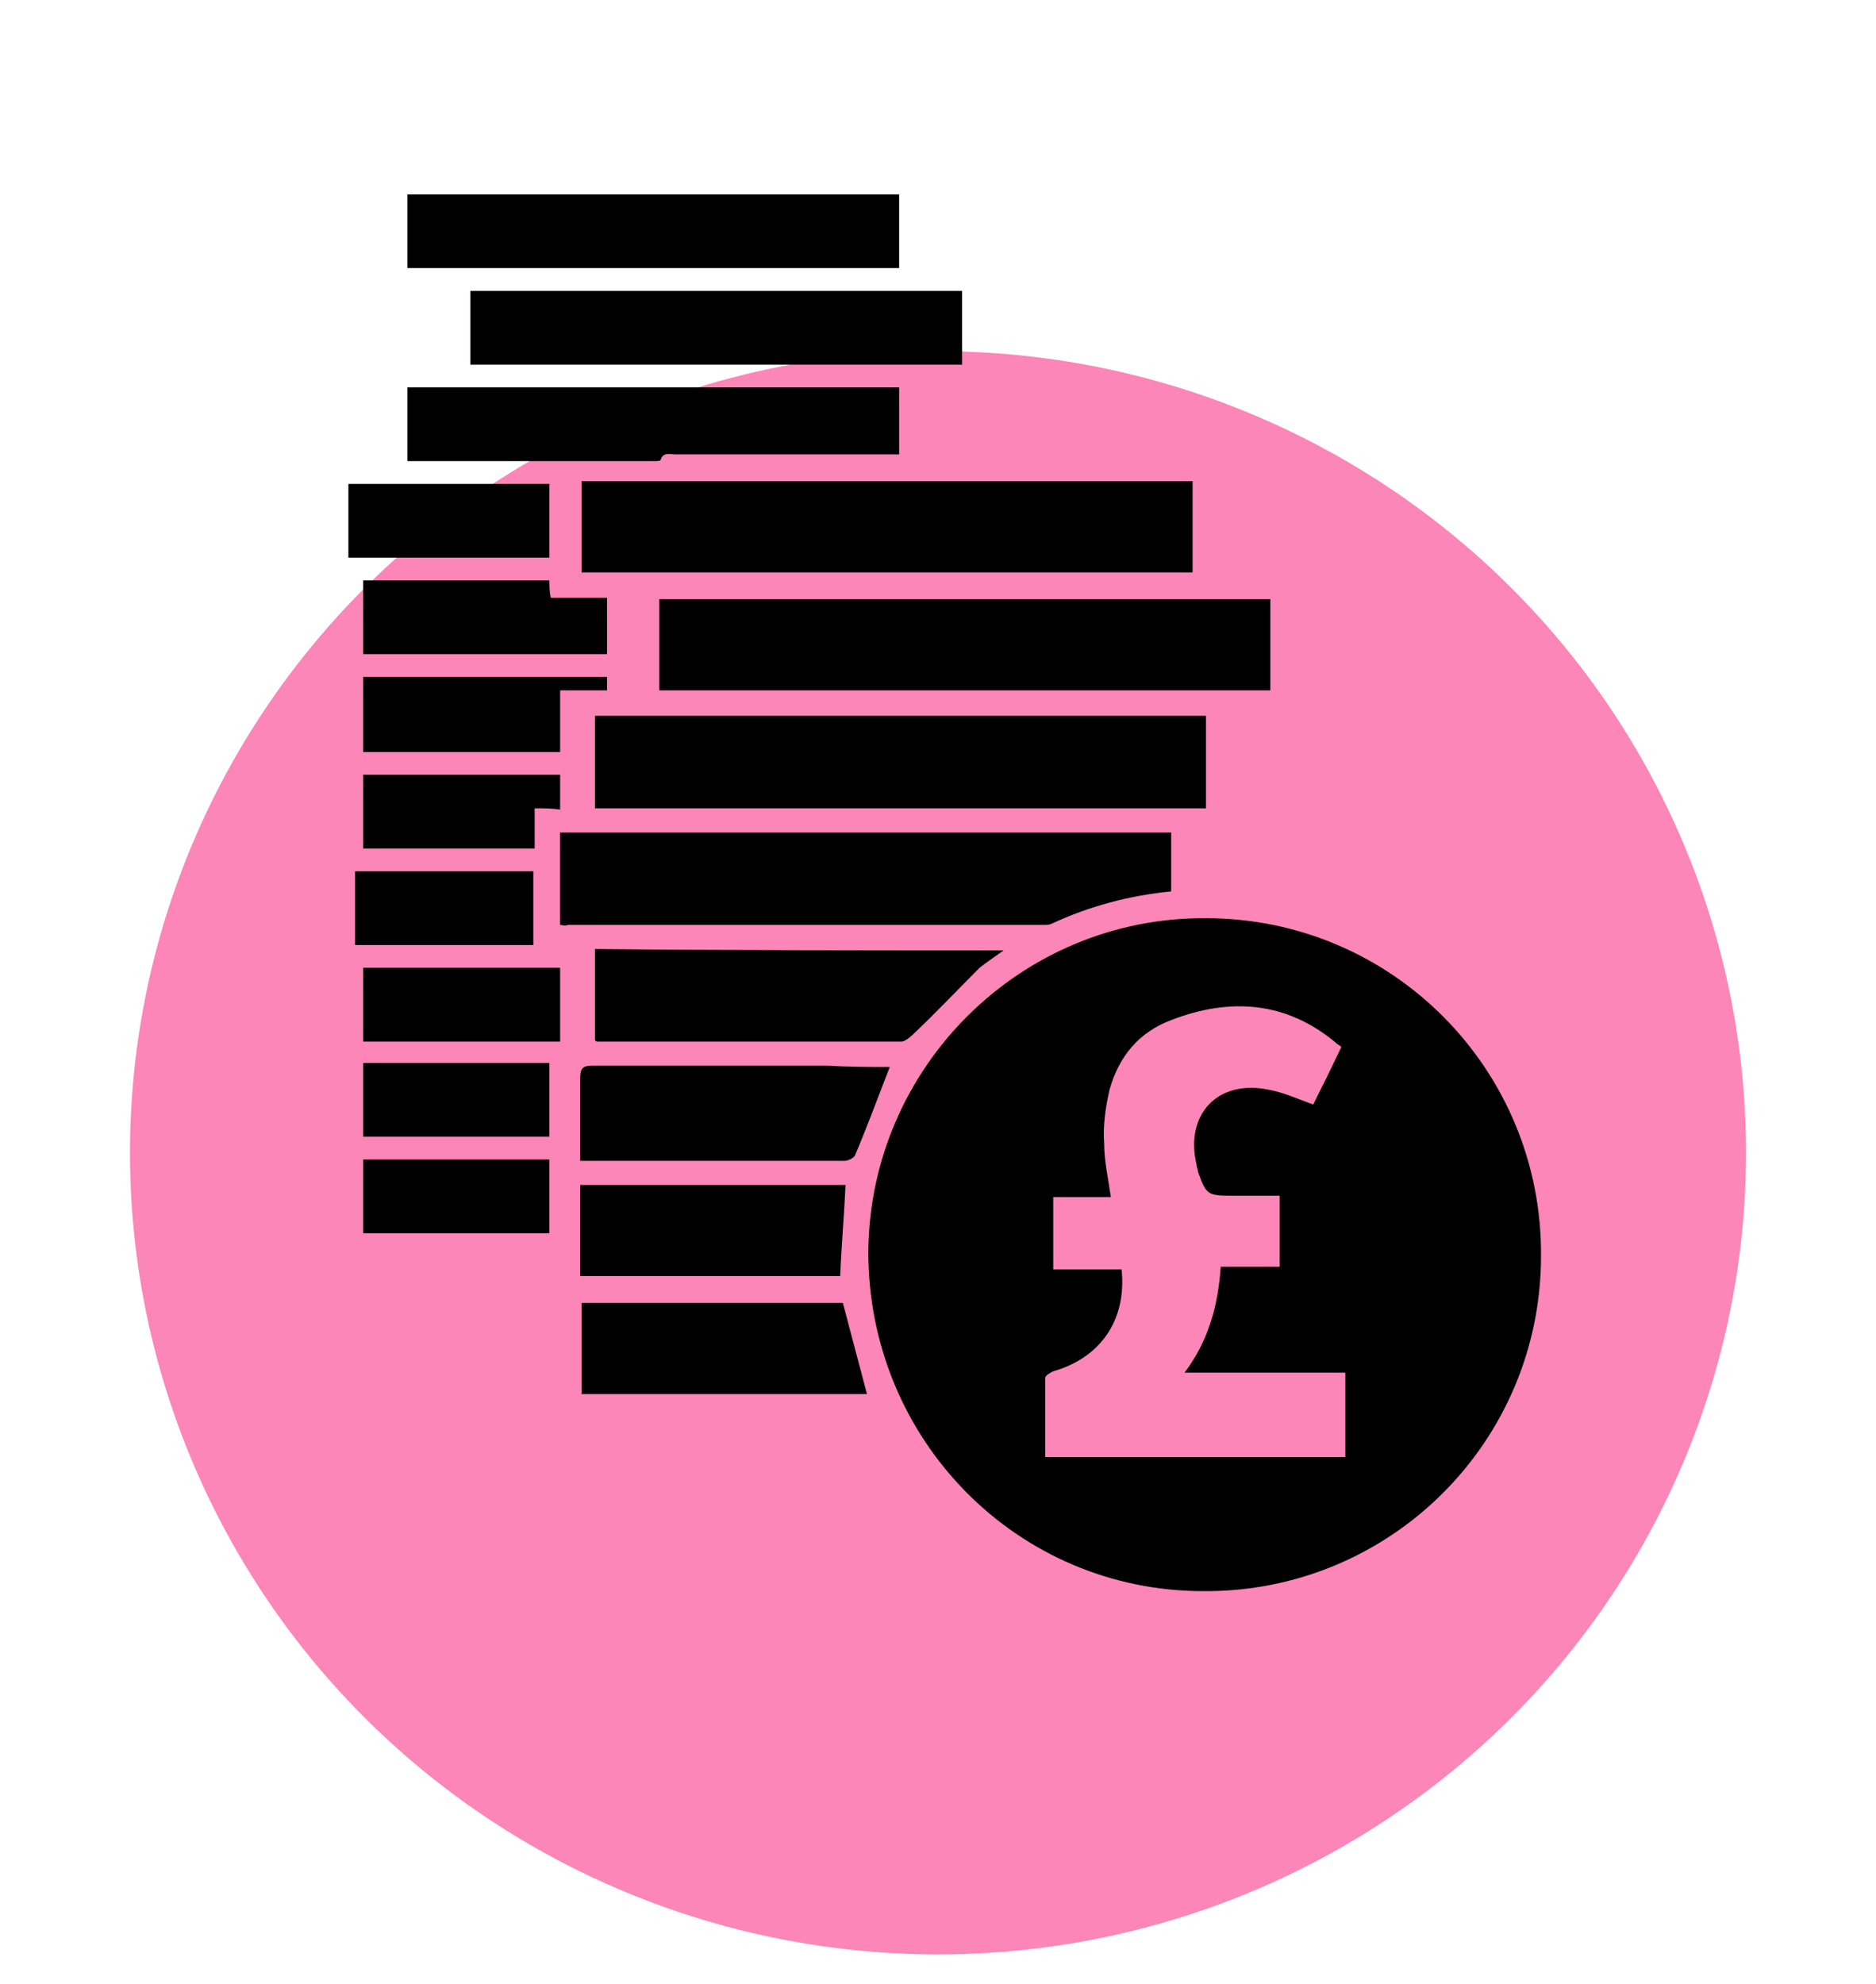 <?xml version="1.0" encoding="utf-8"?>
<!-- Generator: Adobe Illustrator 26.2.1, SVG Export Plug-In . SVG Version: 6.00 Build 0)  -->
<svg version="1.1" id="Layer_1" xmlns="http://www.w3.org/2000/svg" xmlns:xlink="http://www.w3.org/1999/xlink" x="0px" y="0px"
	 viewBox="0 0 140 148" style="enable-background:new 0 0 140 148;" xml:space="preserve">
<style type="text/css">
	.st0{fill-rule:evenodd;clip-rule:evenodd;fill:#FC86B7;}
</style>
<ellipse class="st0" cx="70" cy="86" rx="60.3" ry="59.8"/>
<g>
	<path d="M90,68.5c13.9,0,25.1,11.3,25,25.2c0,13.9-11.3,25.1-25.2,25c-13.9,0-25-11.3-25-25.3C64.9,79.6,76.2,68.4,90,68.5z
		 M91.1,94.5c1.5,0,2.9,0,4.4,0c0-1.8,0-3.5,0-5.3c-1.2,0-2.4,0-3.6,0c-1.8,0-1.9-0.1-2.5-1.8c0-0.2-0.1-0.3-0.1-0.5
		c-0.9-3.8,1.6-6.4,5.4-5.6c1.1,0.2,2.2,0.7,3.3,1.1c0.7-1.4,1.4-2.8,2.1-4.3c-0.1-0.1-0.3-0.2-0.4-0.3c-3.7-3.1-7.9-3.4-12.3-1.7
		c-2.4,0.9-3.9,2.7-4.6,5.2c-0.3,1.3-0.5,2.7-0.4,4c0,1.3,0.3,2.6,0.5,4c-1.4,0-2.8,0-4.3,0c0,1.8,0,3.6,0,5.4c1.8,0,3.4,0,5.1,0
		c0.4,3.8-1.6,6.6-5.1,7.6c-0.2,0.1-0.6,0.3-0.6,0.5c0,2,0,3.9,0,5.9c7.5,0,15,0,22.4,0c0-2.1,0-4.2,0-6.3c-4,0-8,0-12,0
		C90.2,100,90.9,97.4,91.1,94.5z"/>
	<path d="M89,35.9c0,2.3,0,4.5,0,6.8c-15.2,0-30.4,0-45.6,0c0-2.3,0-4.5,0-6.8C58.5,35.9,73.7,35.9,89,35.9z"/>
	<path d="M94.8,44.7c0,2.3,0,4.5,0,6.8c-15.2,0-30.4,0-45.6,0c0-2.3,0-4.5,0-6.8C64.4,44.7,79.6,44.7,94.8,44.7z"/>
	<path d="M90,60.3c-15.2,0-30.4,0-45.6,0c0-2.3,0-4.6,0-6.9c15.2,0,30.3,0,45.6,0C90,55.7,90,57.9,90,60.3z"/>
	<path d="M41.8,69c0-2.3,0-4.6,0-6.9c15.2,0,30.4,0,45.6,0c0,1.5,0,2.9,0,4.4c-3.1,0.3-6.1,1.1-8.9,2.4C78.3,69,78.1,69,77.9,69
		c-11.8,0-23.7,0-35.5,0C42.1,69.1,42,69,41.8,69z"/>
	<path d="M67.1,14.5c0,1.9,0,3.7,0,5.5c-12.2,0-24.4,0-36.7,0c0-1.8,0-3.6,0-5.5C42.6,14.5,54.8,14.5,67.1,14.5z"/>
	<path d="M35.1,27.2c0-1.8,0-3.6,0-5.5c12.2,0,24.4,0,36.7,0c0,1.8,0,3.6,0,5.5C59.6,27.2,47.4,27.2,35.1,27.2z"/>
	<path d="M30.4,34.4c0-1.8,0-3.6,0-5.5c12.2,0,24.4,0,36.7,0c0,1.7,0,3.3,0,5c-0.3,0-0.7,0-1,0c-5.2,0-10.5,0-15.7,0
		c-0.4,0-0.9-0.2-1.1,0.4c0,0.1-0.3,0.1-0.5,0.1c-6,0-12,0-18,0C30.7,34.4,30.6,34.4,30.4,34.4z"/>
	<path d="M74.9,70.9c-0.7,0.5-1.3,0.9-1.8,1.3c-1.7,1.7-3.3,3.4-5,5c-0.2,0.2-0.6,0.5-0.8,0.5c-7.6,0-15.1,0-22.7,0
		c-0.1,0-0.1,0-0.2-0.1c0-2.2,0-4.5,0-6.8C54.5,70.9,64.6,70.9,74.9,70.9z"/>
	<path d="M66.4,79.6c-0.9,2.3-1.7,4.5-2.6,6.6c-0.1,0.2-0.5,0.4-0.8,0.4c-5.8,0-11.6,0-17.5,0c-0.7,0-1.4,0-2.2,0c0-1.1,0-2.1,0-3.2
		c0-1,0-2,0-3c0-0.7,0.2-0.9,0.9-0.9c5.9,0,11.8,0,17.6,0C63.3,79.6,64.9,79.6,66.4,79.6z"/>
	<path d="M43.4,97.2c6.5,0,13,0,19.5,0c0.6,2.3,1.2,4.5,1.8,6.8c-7,0-14.2,0-21.3,0C43.4,101.8,43.4,99.5,43.4,97.2z"/>
	<path d="M43.3,95.2c0-2.3,0-4.5,0-6.8c6.6,0,13.2,0,19.8,0c-0.1,2.2-0.3,4.4-0.4,6.8C56.3,95.2,49.9,95.2,43.3,95.2z"/>
	<path d="M45.3,44.6c0,1.5,0,2.8,0,4.2c-6.1,0-12.1,0-18.2,0c0-1.8,0-3.6,0-5.5c4.6,0,9.2,0,13.9,0c0,0.4,0,0.8,0.1,1.3
		C42.5,44.6,43.9,44.6,45.3,44.6z"/>
	<path d="M27.1,56.1c0-1.9,0-3.7,0-5.6c6.1,0,12.1,0,18.2,0c0,0.3,0,0.6,0,1c-1.1,0-2.2,0-3.5,0c0,1.6,0,3.1,0,4.6
		C36.9,56.1,32,56.1,27.1,56.1z"/>
	<path d="M26,41.6c0-1.9,0-3.7,0-5.5c5,0,10,0,15,0c0,1.8,0,3.6,0,5.5C36,41.6,31,41.6,26,41.6z"/>
	<path d="M27.1,77.7c0-1.9,0-3.7,0-5.5c4.9,0,9.8,0,14.7,0c0,1.8,0,3.6,0,5.5C36.9,77.7,32,77.7,27.1,77.7z"/>
	<path d="M41,86.5c0,1.8,0,3.6,0,5.5c-4.6,0-9.2,0-13.9,0c0-1.8,0-3.6,0-5.5C31.7,86.5,36.3,86.5,41,86.5z"/>
	<path d="M27.1,79.3c4.7,0,9.2,0,13.9,0c0,1.8,0,3.7,0,5.5c-4.6,0-9.2,0-13.9,0C27.1,83,27.1,81.2,27.1,79.3z"/>
	<path d="M39.9,60.3c0,1,0,2,0,3c-4.3,0-8.5,0-12.8,0c0-1.8,0-3.7,0-5.5c4.9,0,9.8,0,14.7,0c0,0.8,0,1.6,0,2.6
		C41.2,60.3,40.6,60.3,39.9,60.3z"/>
	<path d="M39.8,70.5c-4.5,0-8.9,0-13.3,0c0-1.8,0-3.7,0-5.5c4.4,0,8.9,0,13.3,0C39.8,66.8,39.8,68.6,39.8,70.5z"/>
</g>
</svg>
